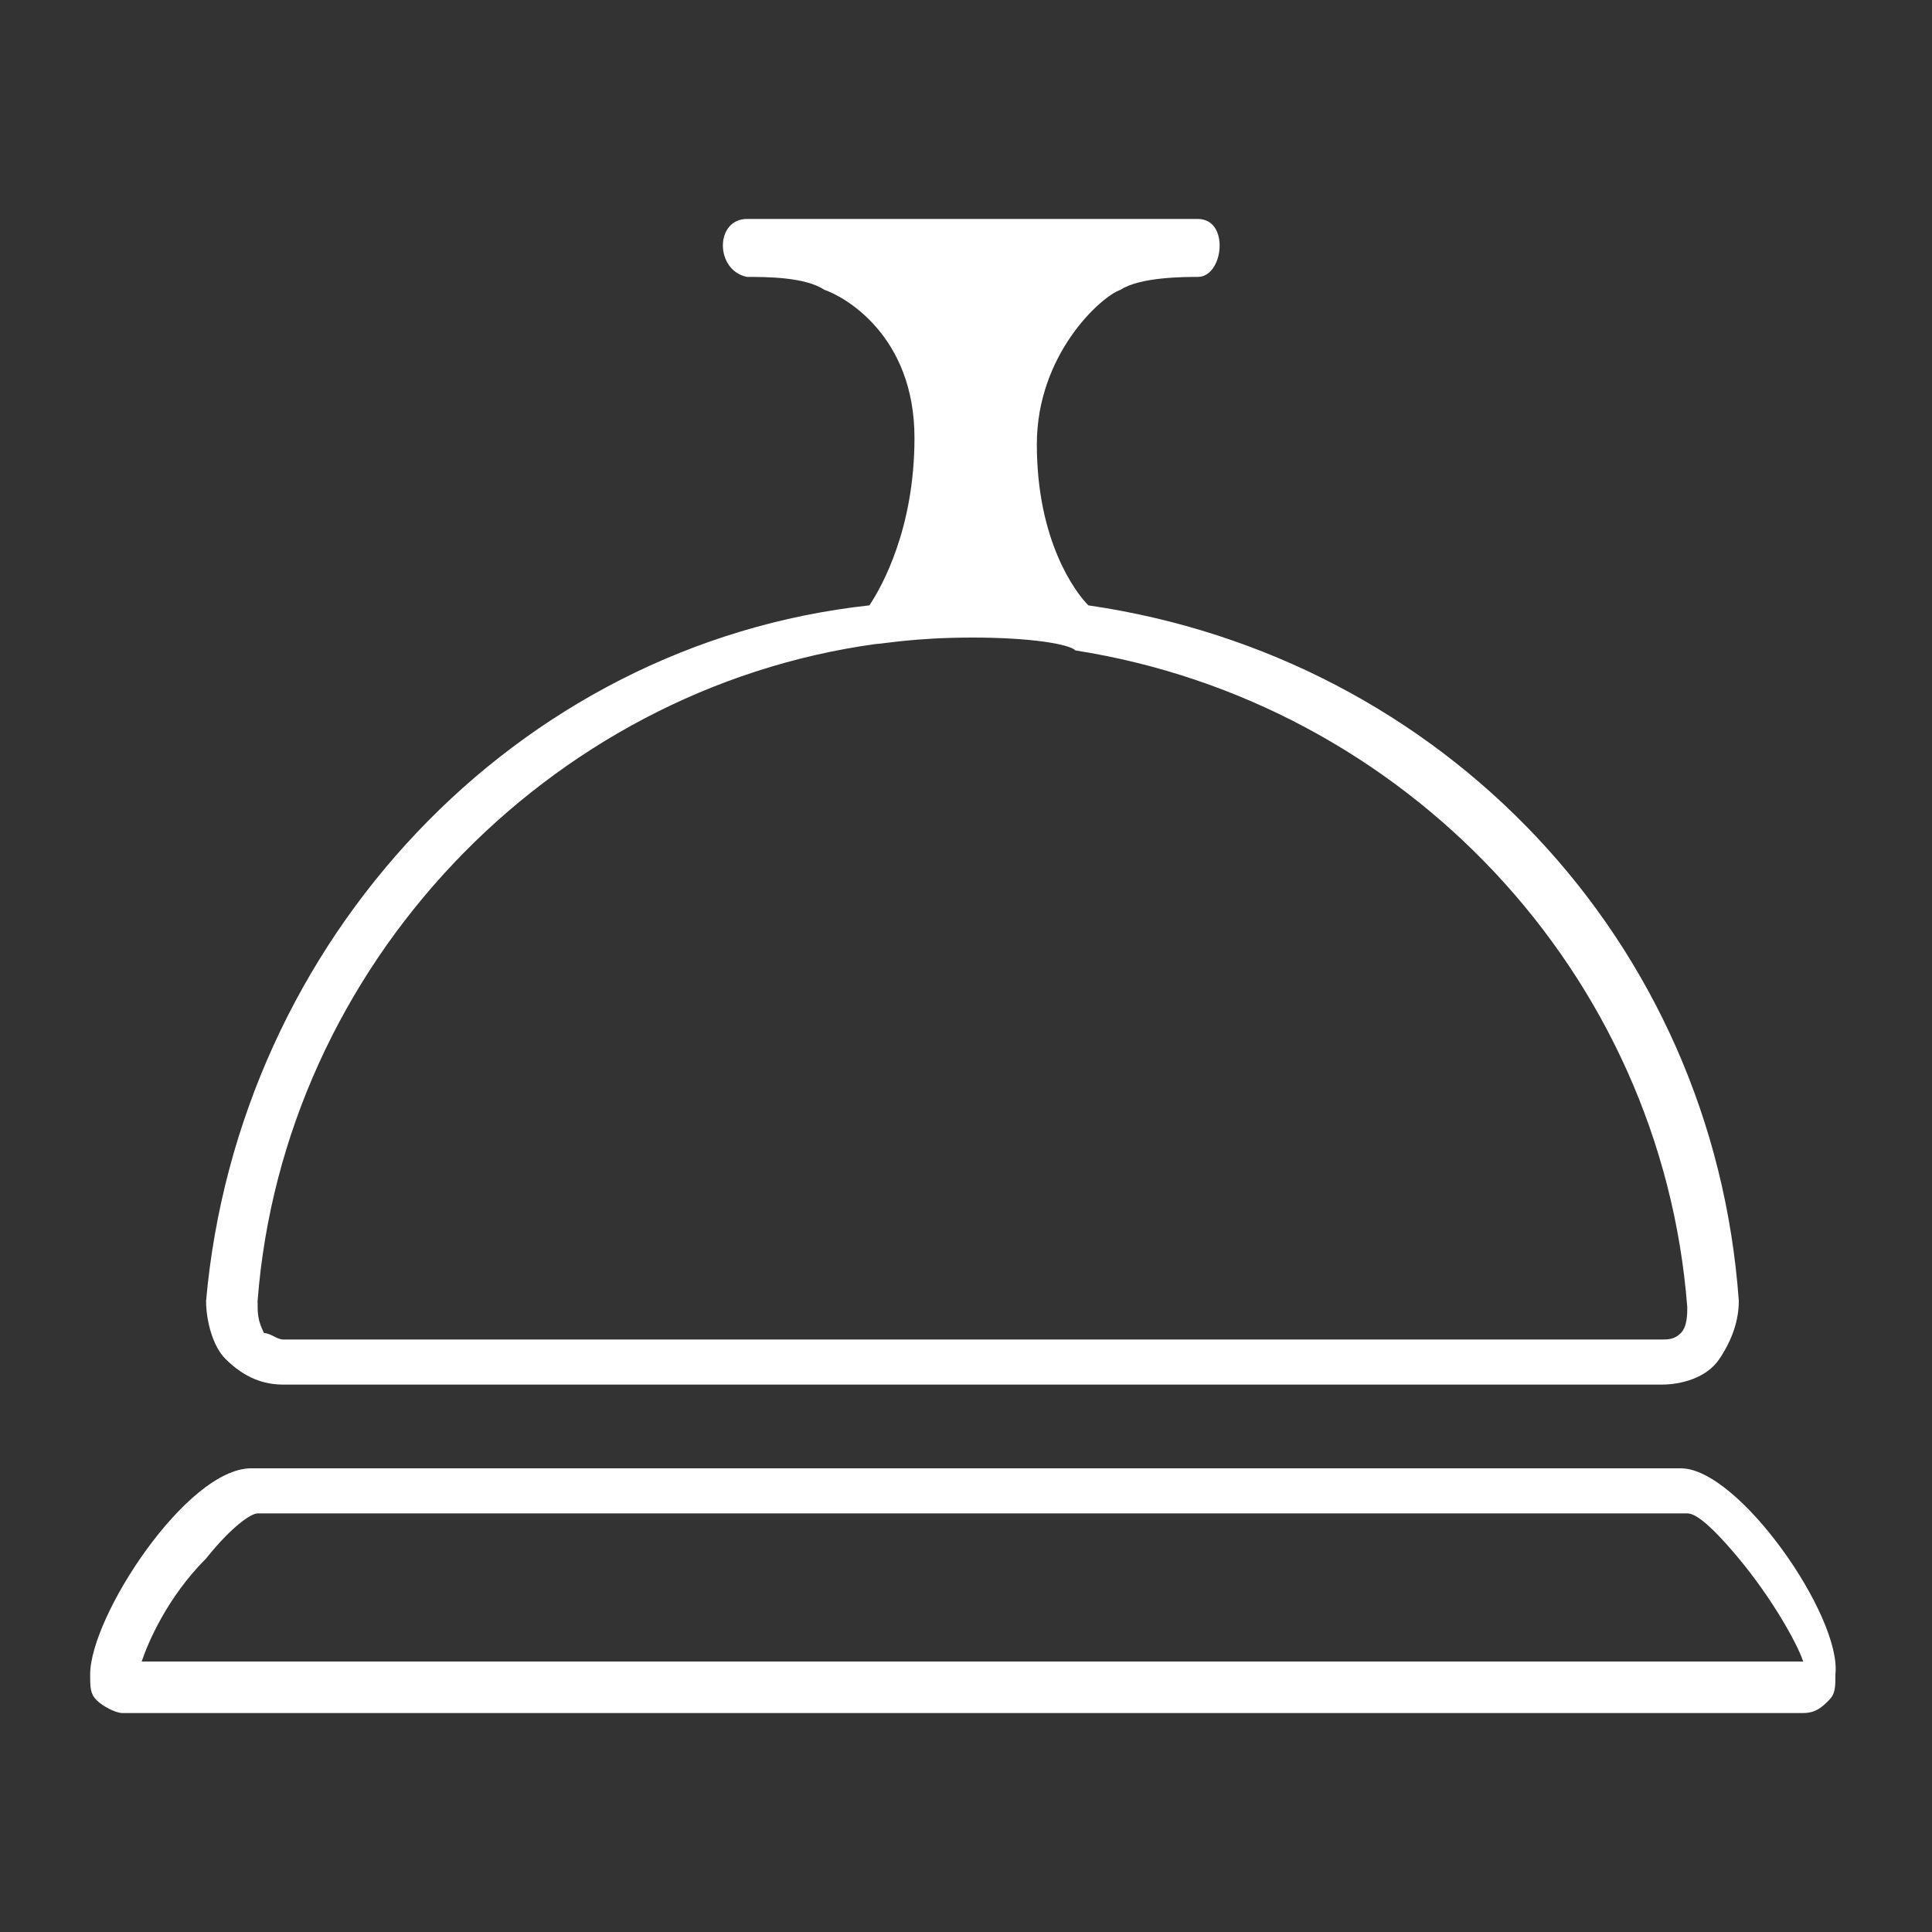 <?xml version="1.0" encoding="UTF-8"?> <svg xmlns="http://www.w3.org/2000/svg" width="30" height="30" viewBox="0 0 30 30" fill="none"><rect x="0" y="0" width="30" height="30" fill="#333333" stroke="none"/> <path d="M26.1 22.8H3.9C2.9 22.8 1.4 25.1 1.4 26C1.4 26.2 1.4 26.3 1.5 26.4C1.6 26.5 1.8 26.6 1.9 26.6H28C28.2 26.6 28.3 26.5 28.4 26.4C28.5 26.3 28.5 26.2 28.5 26C28.6 25.1 27 22.8 26.1 22.8ZM2.2 25.8C2.3 25.5 2.6 24.8 3.2 24.2C3.6 23.7 3.9 23.5 4 23.5H26.2C26.3 23.5 26.5 23.6 27 24.2C27.5 24.8 27.9 25.5 28 25.8H2.2ZM4.4 21.5H25.8C26.1 21.5 26.5 21.4 26.7 21.1C26.9 20.8 27 20.5 27 20.2C26.6 14.6 22.4 10.2 16.9 9.4C16.7 9.2 16.1 8.4 16.1 6.9C16.1 5.5 17.1 4.6 17.4 4.5C17.7 4.3 18.4 4.3 18.6 4.3C19 4.3 19.1 3.4 18.6 3.4H11.6C11.1 3.4 11.1 4.2 11.6 4.3C11.9 4.3 12.5 4.3 12.8 4.5C13.1 4.6 14.2 5.2 14.2 6.8C14.2 8.2 13.7 9.1 13.5 9.4C8 10 3.7 14.6 3.2 20.2C3.2 20.5 3.3 20.9 3.5 21.1C3.8 21.4 4.1 21.5 4.4 21.5ZM13.6 10C13.7 10 14.2 9.9 15.1 9.9C16 9.9 16.6 10 16.7 10.1C21.8 10.9 25.8 15.1 26.2 20.3C26.2 20.4 26.2 20.6 26.1 20.7C26 20.8 25.9 20.8 25.8 20.8H4.4C4.3 20.8 4.2 20.7 4.1 20.7C4 20.5 4 20.4 4 20.2C4.4 15 8.5 10.7 13.6 10Z" fill="white"></path> </svg> 